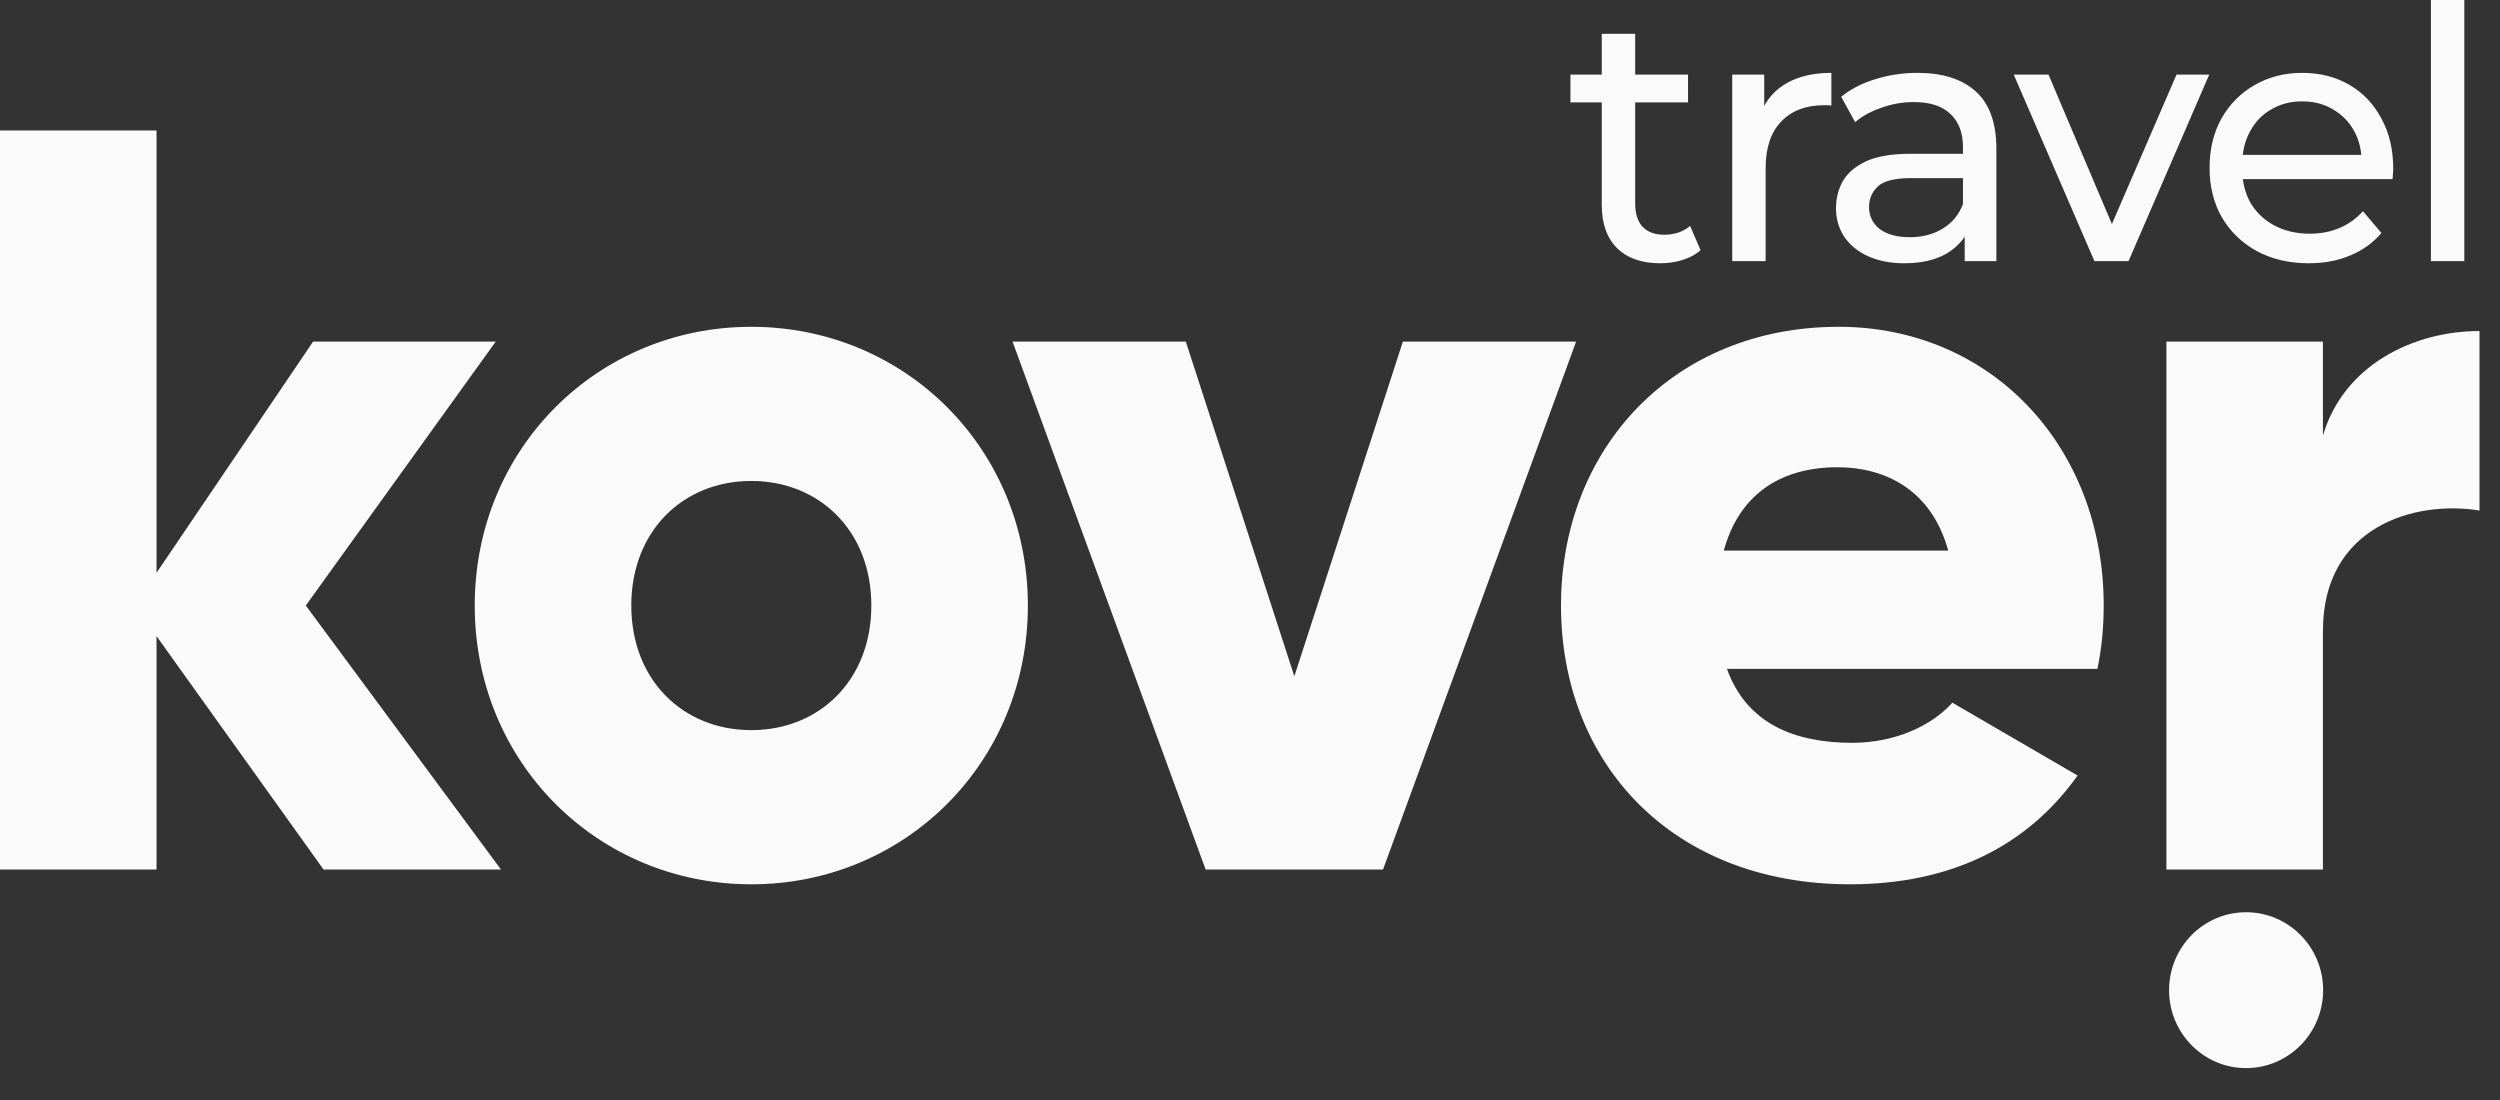 <?xml version="1.0" encoding="UTF-8"?> <svg xmlns="http://www.w3.org/2000/svg" width="75" height="33" viewBox="0 0 75 33" fill="none"><rect x="0" y="0" width="75" height="33" fill="#333333" stroke="none"/><path d="M49.806 7.898C49.249 7.898 48.818 7.746 48.512 7.444C48.206 7.141 48.053 6.708 48.053 6.145V1.014H49.055V6.103C49.055 6.405 49.128 6.638 49.274 6.8C49.427 6.961 49.643 7.042 49.921 7.042C50.234 7.042 50.495 6.954 50.704 6.778L51.017 7.507C50.864 7.641 50.679 7.739 50.464 7.803C50.255 7.866 50.036 7.898 49.806 7.898ZM47.113 3.072V2.238H50.641V3.072H47.113ZM51.967 7.834V2.238H52.927V3.759L52.833 3.379C52.986 2.992 53.244 2.696 53.606 2.492C53.967 2.288 54.413 2.186 54.941 2.186V3.167C54.9 3.16 54.858 3.157 54.816 3.157C54.781 3.157 54.747 3.157 54.712 3.157C54.176 3.157 53.752 3.319 53.439 3.643C53.126 3.966 52.969 4.434 52.969 5.047V7.834H51.967ZM58.941 7.834V6.652L58.889 6.43V4.413C58.889 3.984 58.764 3.653 58.514 3.421C58.27 3.182 57.901 3.062 57.407 3.062C57.08 3.062 56.76 3.118 56.447 3.231C56.134 3.336 55.87 3.481 55.654 3.664L55.236 2.904C55.522 2.671 55.863 2.495 56.259 2.376C56.663 2.249 57.084 2.186 57.522 2.186C58.28 2.186 58.865 2.372 59.275 2.745C59.686 3.118 59.891 3.688 59.891 4.456V7.834H58.941ZM57.125 7.898C56.715 7.898 56.353 7.827 56.04 7.686C55.734 7.546 55.497 7.352 55.33 7.106C55.163 6.852 55.08 6.567 55.08 6.251C55.08 5.948 55.149 5.673 55.289 5.427C55.435 5.181 55.668 4.984 55.988 4.836C56.315 4.688 56.753 4.614 57.303 4.614H59.056V5.343H57.345C56.844 5.343 56.506 5.427 56.332 5.596C56.158 5.765 56.071 5.969 56.071 6.208C56.071 6.483 56.179 6.705 56.395 6.873C56.611 7.035 56.91 7.116 57.292 7.116C57.668 7.116 57.995 7.032 58.273 6.863C58.559 6.694 58.764 6.448 58.889 6.124L59.087 6.821C58.955 7.152 58.722 7.415 58.388 7.613C58.054 7.803 57.633 7.898 57.125 7.898ZM62.833 7.834L60.412 2.238H61.455L63.605 7.306H63.104L65.296 2.238H66.277L63.856 7.834H62.833ZM69.261 7.898C68.67 7.898 68.148 7.774 67.696 7.528C67.251 7.282 66.903 6.944 66.652 6.514C66.409 6.085 66.287 5.592 66.287 5.036C66.287 4.48 66.405 3.987 66.642 3.558C66.885 3.129 67.216 2.794 67.633 2.555C68.058 2.309 68.534 2.186 69.063 2.186C69.599 2.186 70.072 2.305 70.482 2.545C70.893 2.784 71.213 3.122 71.442 3.558C71.68 3.987 71.797 4.491 71.797 5.068C71.797 5.11 71.794 5.159 71.787 5.216C71.787 5.272 71.784 5.325 71.776 5.374H67.07V4.646H71.255L70.848 4.899C70.855 4.54 70.782 4.22 70.629 3.938C70.475 3.657 70.263 3.438 69.992 3.284C69.728 3.122 69.418 3.041 69.063 3.041C68.715 3.041 68.406 3.122 68.134 3.284C67.863 3.438 67.651 3.66 67.498 3.949C67.344 4.23 67.268 4.554 67.268 4.92V5.089C67.268 5.462 67.352 5.796 67.519 6.092C67.692 6.381 67.932 6.606 68.239 6.768C68.545 6.93 68.896 7.011 69.293 7.011C69.62 7.011 69.915 6.954 70.18 6.842C70.451 6.729 70.688 6.56 70.889 6.335L71.442 6.99C71.192 7.285 70.879 7.51 70.503 7.665C70.135 7.82 69.721 7.898 69.261 7.898ZM72.927 7.834V0H73.929V7.834H72.927Z" fill="#FAFAFA"></path><path d="M15.029 26.085H9.706L4.696 19.085V26.085H0V3.913H4.696V17.184L9.393 10.248H14.872L9.174 18.166L15.029 26.085ZM22.539 26.529C17.937 26.529 14.242 22.886 14.242 18.166C14.242 13.447 17.937 9.804 22.539 9.804C27.142 9.804 30.836 13.447 30.836 18.166C30.836 22.886 27.142 26.529 22.539 26.529ZM22.539 21.904C24.574 21.904 26.14 20.415 26.14 18.166C26.14 15.917 24.574 14.429 22.539 14.429C20.504 14.429 18.939 15.917 18.939 18.166C18.939 20.415 20.504 21.904 22.539 21.904ZM42.086 10.248H47.283L41.491 26.085H36.169L30.376 10.248H35.574L38.83 20.288L42.086 10.248ZM51.808 20.067C52.403 21.714 53.843 22.284 55.565 22.284C56.849 22.284 57.945 21.777 58.571 21.08L62.328 23.266C60.794 25.42 58.477 26.529 55.502 26.529C50.149 26.529 46.83 22.886 46.83 18.166C46.83 13.447 50.211 9.804 55.158 9.804C59.729 9.804 63.111 13.383 63.111 18.166C63.111 18.831 63.048 19.465 62.923 20.067H51.808ZM51.714 16.519H58.446C57.945 14.682 56.536 14.017 55.127 14.017C53.342 14.017 52.152 14.904 51.714 16.519ZM69.688 13.067C70.314 10.944 72.412 9.931 74.385 9.931V15.316C72.444 14.999 69.688 15.791 69.688 18.927V26.085H64.992V10.248H69.688V13.067Z" fill="#FAFAFA"></path><path d="M67.383 32.043C68.659 32.043 69.694 30.996 69.694 29.705C69.694 28.414 68.659 27.367 67.383 27.367C66.106 27.367 65.072 28.414 65.072 29.705C65.072 30.996 66.106 32.043 67.383 32.043Z" fill="#FAFAFA"></path></svg> 